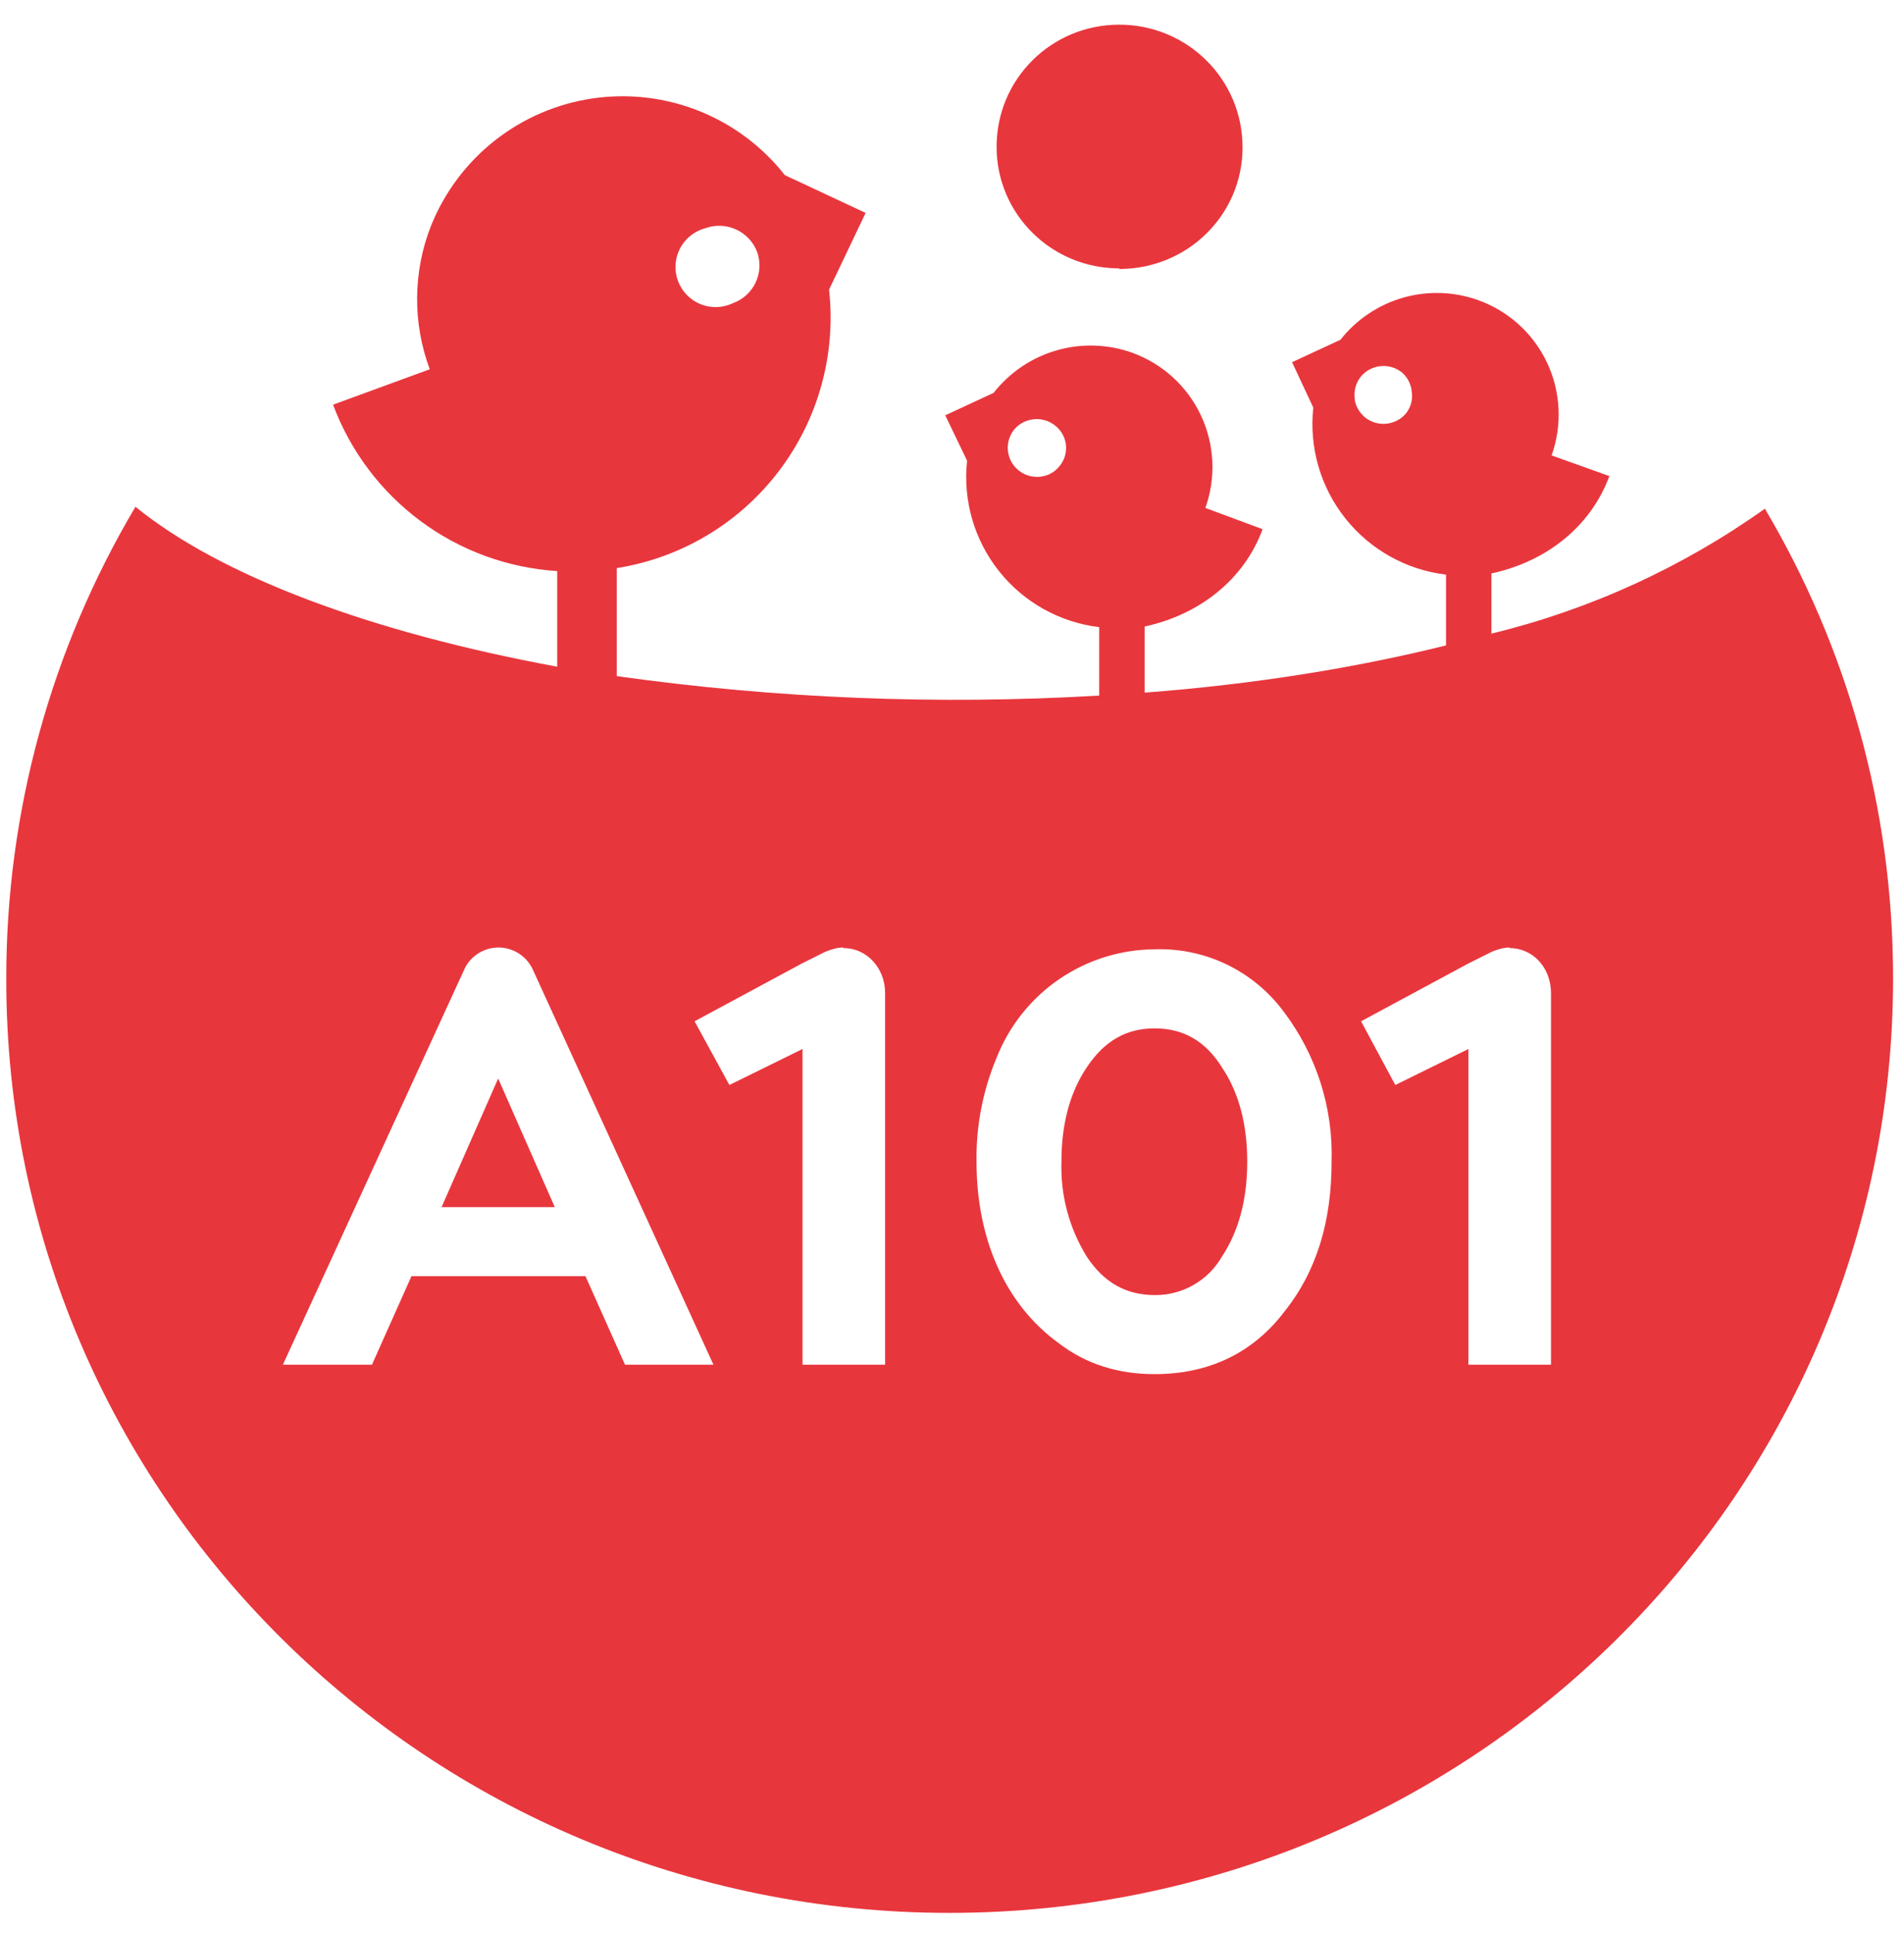 <svg width="67" height="68" viewBox="0 0 67 68" fill="none" xmlns="http://www.w3.org/2000/svg">
<g clip-path="url(#clip0_783_17318)">
<path fill-rule="evenodd" clip-rule="evenodd" d="M52.482 22.287C55.943 21.447 59.212 19.954 62.113 17.887V17.908C64.977 22.744 66.616 28.389 66.616 34.408C66.616 52.569 51.756 67.284 33.408 67.284C15.061 67.284 0.201 52.548 0.221 34.429C0.214 28.586 1.784 22.849 4.767 17.825C7.776 20.274 13.069 22.246 19.607 23.45V20.087C17.867 19.977 16.197 19.366 14.798 18.327C13.398 17.288 12.329 15.867 11.72 14.234L15.123 12.989C14.515 11.36 14.53 9.564 15.165 7.946C15.64 6.762 16.417 5.725 17.42 4.937C18.422 4.15 19.614 3.64 20.876 3.459C22.138 3.278 23.426 3.433 24.609 3.907C25.792 4.381 26.83 5.158 27.618 6.161L30.461 7.489L29.174 10.187C29.427 12.467 28.792 14.757 27.4 16.581C26.009 18.406 23.969 19.624 21.703 19.983V23.782C27.325 24.572 33.012 24.801 38.68 24.466V22.059C37.291 21.892 36.023 21.184 35.153 20.088C34.282 18.992 33.879 17.597 34.031 16.206L33.263 14.608L34.965 13.819C35.527 13.101 36.3 12.579 37.176 12.325C38.051 12.072 38.984 12.101 39.843 12.408C40.906 12.792 41.774 13.582 42.257 14.606C42.739 15.629 42.797 16.801 42.416 17.866L44.429 18.614C43.786 20.378 42.209 21.623 40.278 22.038V24.363C44.118 24.072 47.709 23.491 50.884 22.702V20.212C49.489 20.045 48.216 19.335 47.342 18.235C46.467 17.135 46.062 15.735 46.214 14.338L45.467 12.74L47.169 11.951C47.73 11.239 48.501 10.721 49.373 10.471C50.245 10.222 51.173 10.253 52.026 10.561C53.089 10.945 53.958 11.735 54.44 12.758C54.922 13.781 54.98 14.954 54.599 16.019L56.633 16.746C55.969 18.531 54.413 19.755 52.482 20.17V22.287ZM43.724 5.185C43.724 7.551 41.794 9.461 39.386 9.461V9.44C36.999 9.44 35.069 7.53 35.069 5.164C35.069 2.778 36.999 0.868 39.386 0.868C41.773 0.868 43.724 2.778 43.724 5.185ZM16.852 33.521C17.057 33.397 17.291 33.33 17.53 33.328C17.789 33.326 18.043 33.4 18.261 33.54C18.478 33.68 18.65 33.88 18.755 34.117L25.106 48.002H21.993L20.602 44.889H14.479L13.089 48.002H9.955L16.368 34.034C16.48 33.822 16.648 33.645 16.852 33.521ZM17.53 37.936L15.538 42.46H15.559H19.523L17.53 37.936ZM52.502 33.474C52.71 33.391 52.918 33.328 53.125 33.328V33.349C53.955 33.349 54.578 34.055 54.578 34.926V48.002H51.672V36.898L49.099 38.164L47.895 35.923L51.672 33.889L52.502 33.474ZM29.049 33.474C29.257 33.391 29.465 33.328 29.672 33.328L29.693 33.349C30.502 33.349 31.146 34.055 31.146 34.926V48.002H28.24V36.898L25.666 38.164L24.442 35.923L28.219 33.889L29.049 33.474ZM37.264 34.447C38.255 33.767 39.428 33.399 40.631 33.391C41.51 33.361 42.383 33.545 43.175 33.928C43.967 34.312 44.654 34.882 45.176 35.59C46.323 37.104 46.916 38.965 46.857 40.862C46.857 42.917 46.359 44.681 45.197 46.134C44.097 47.587 42.54 48.334 40.631 48.334C39.344 48.334 38.223 47.981 37.268 47.255C35.317 45.843 34.363 43.498 34.363 40.862C34.344 39.609 34.584 38.365 35.068 37.209C35.508 36.09 36.273 35.128 37.264 34.447ZM41.996 45.199C42.412 44.962 42.757 44.618 42.997 44.204C43.599 43.291 43.889 42.17 43.889 40.862C43.889 39.555 43.599 38.434 42.997 37.541C42.416 36.608 41.627 36.172 40.631 36.172C39.634 36.172 38.867 36.608 38.244 37.541C37.642 38.434 37.351 39.555 37.351 40.862C37.313 42.04 37.624 43.202 38.244 44.204C38.846 45.117 39.634 45.553 40.631 45.553C41.109 45.558 41.581 45.436 41.996 45.199ZM48.771 14.905C48.499 14.929 48.229 14.844 48.019 14.67C47.812 14.483 47.667 14.234 47.667 13.964C47.646 13.701 47.728 13.441 47.895 13.238C48.072 13.03 48.324 12.9 48.596 12.877C48.868 12.854 49.138 12.938 49.348 13.113C49.543 13.29 49.662 13.535 49.68 13.798C49.721 14.068 49.638 14.338 49.472 14.545C49.295 14.753 49.043 14.882 48.771 14.905ZM37.268 16.413C36.916 16.849 36.251 16.89 35.836 16.538C35.4 16.185 35.338 15.541 35.691 15.105C35.868 14.898 36.12 14.768 36.392 14.745C36.664 14.722 36.934 14.806 37.144 14.981C37.248 15.065 37.335 15.17 37.398 15.288C37.461 15.407 37.5 15.537 37.511 15.67C37.523 15.804 37.507 15.939 37.466 16.067C37.424 16.194 37.357 16.312 37.268 16.413ZM26.263 10.38C26.126 10.505 25.965 10.601 25.791 10.664C25.614 10.749 25.421 10.796 25.225 10.802C25.029 10.808 24.833 10.773 24.651 10.7C24.469 10.626 24.305 10.515 24.168 10.374C24.031 10.233 23.925 10.065 23.857 9.881C23.789 9.697 23.76 9.501 23.772 9.305C23.784 9.109 23.837 8.917 23.927 8.743C24.017 8.569 24.143 8.415 24.296 8.292C24.449 8.169 24.626 8.079 24.815 8.028C25.168 7.9 25.557 7.915 25.898 8.07C26.24 8.225 26.507 8.508 26.642 8.858C26.705 9.033 26.732 9.218 26.724 9.403C26.715 9.588 26.669 9.77 26.59 9.937C26.511 10.105 26.4 10.255 26.263 10.38Z" fill="#E8363D"/>
</g>
<defs>
<clipPath id="clip0_783_17318">
<rect width="66.416" height="66.416" fill="white" transform="translate(0.2 0.87)"/>
</clipPath>
</defs>
</svg>
